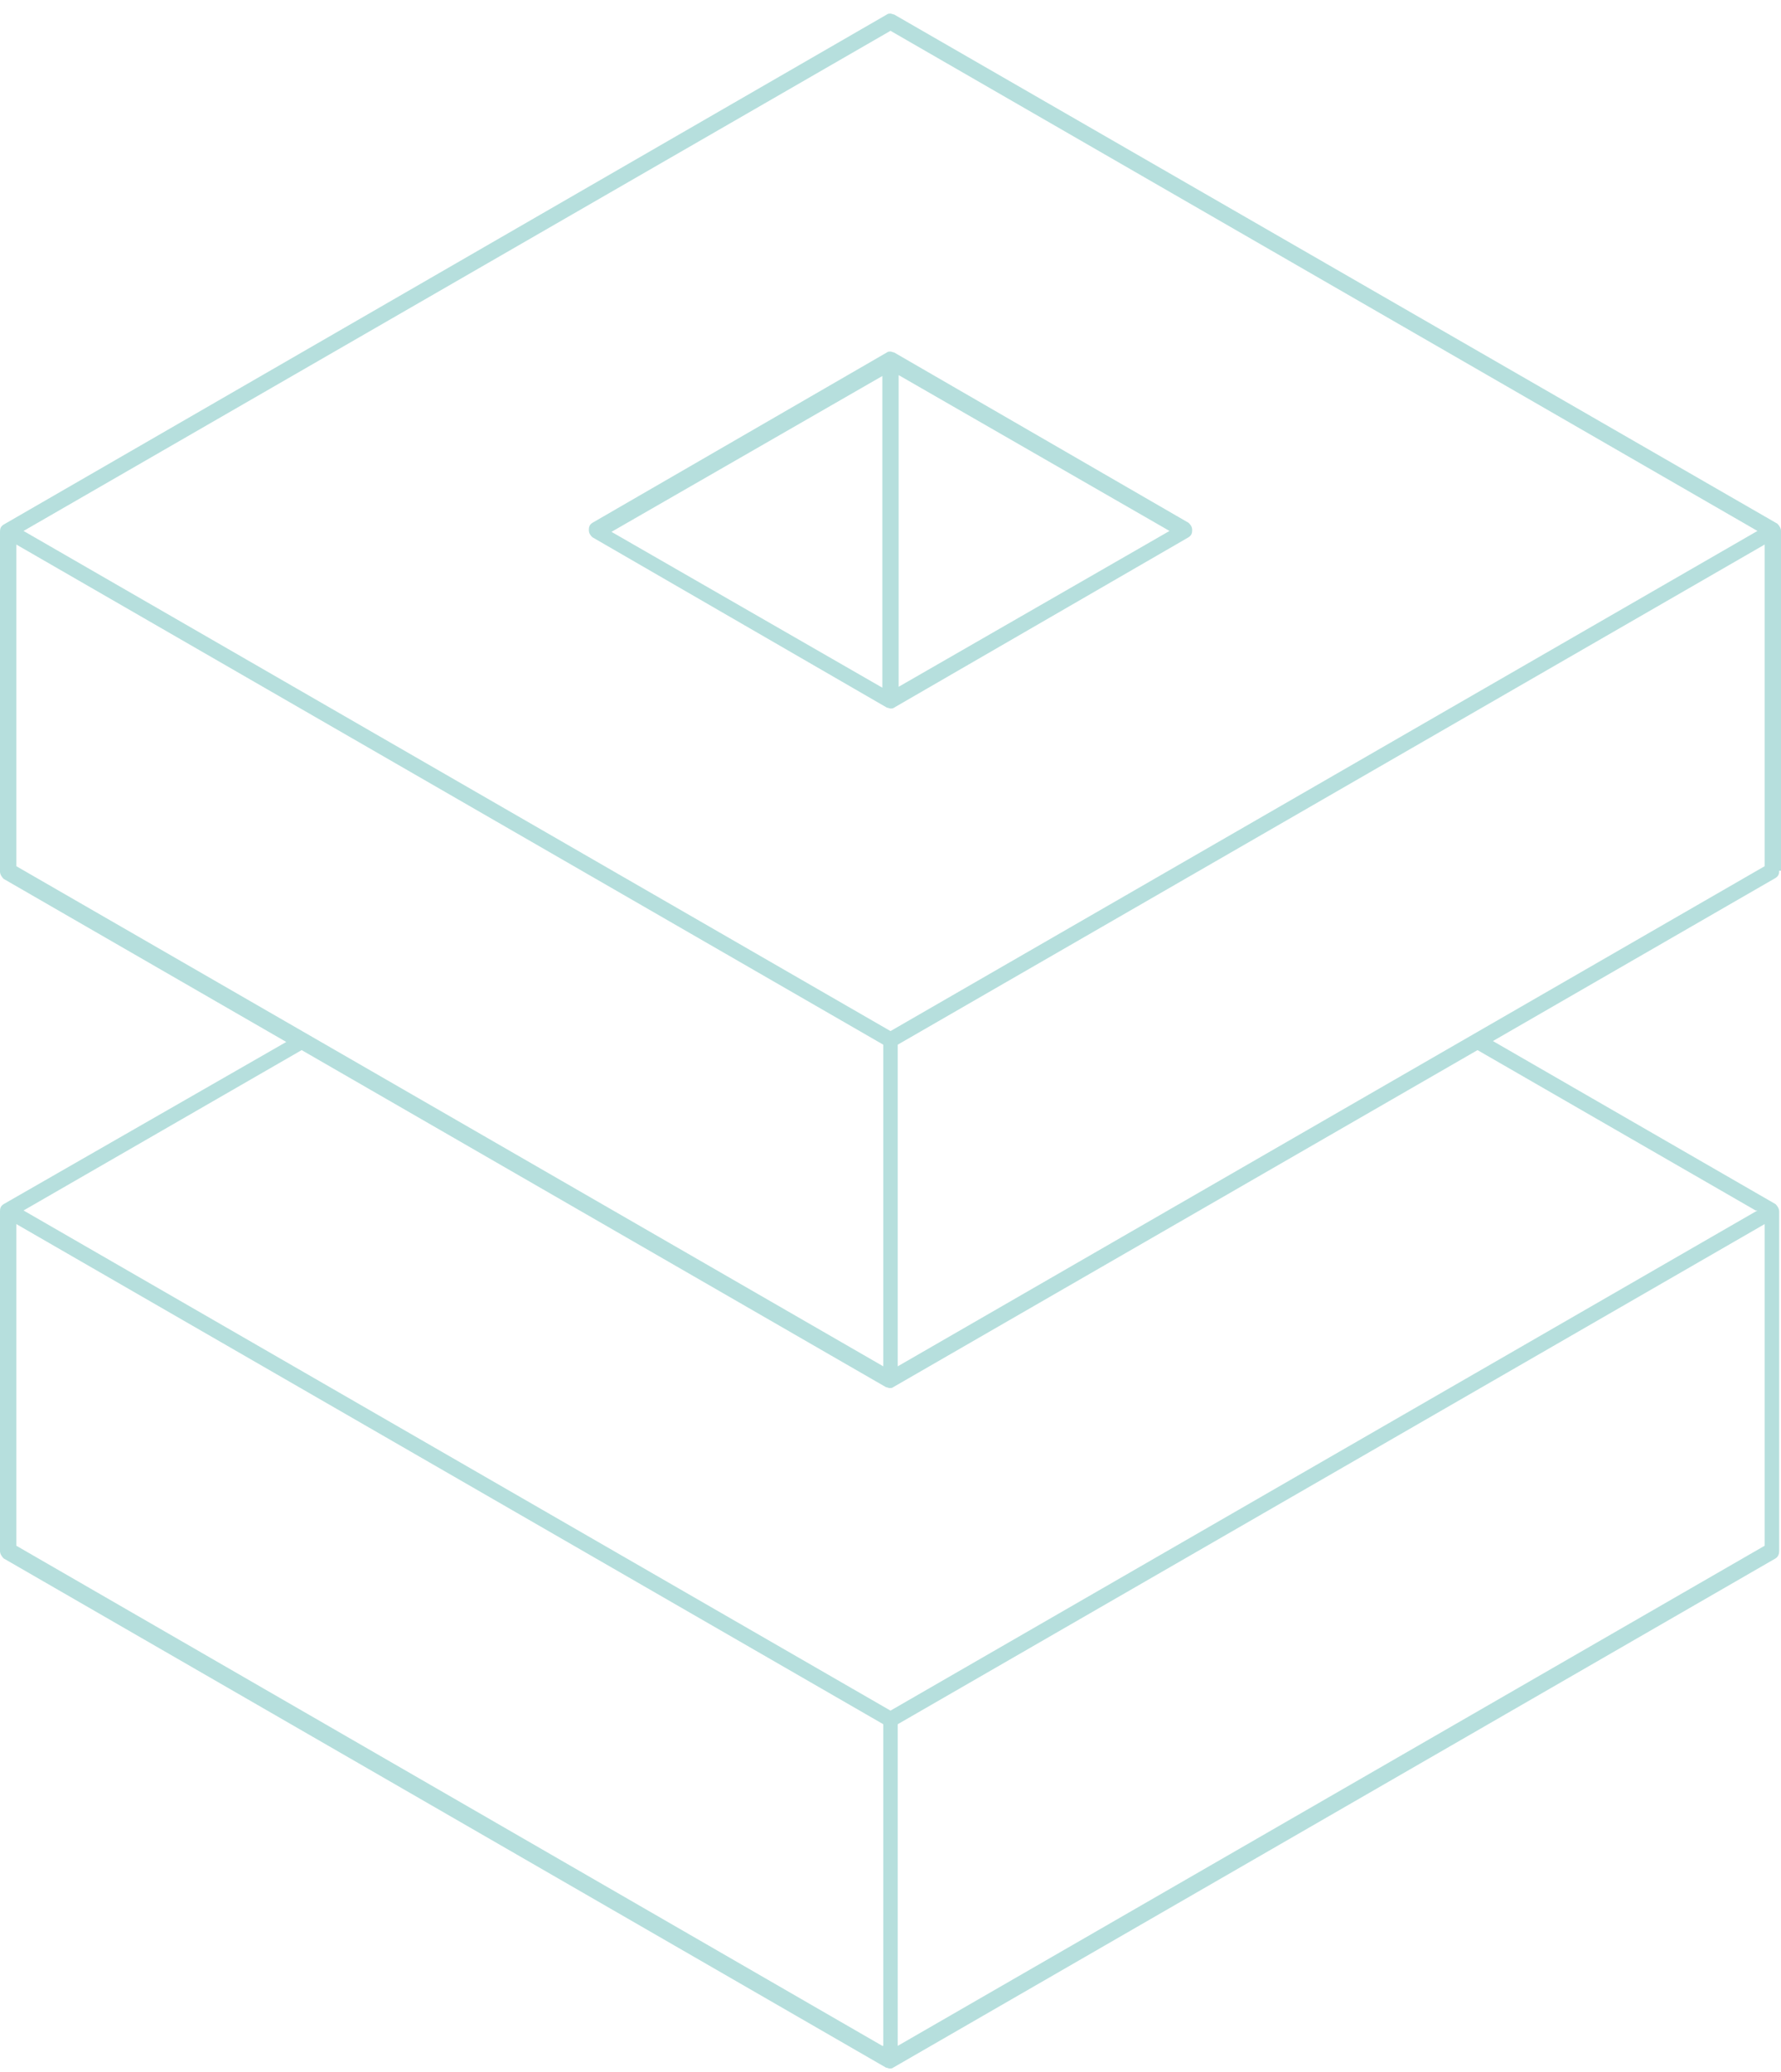 <?xml version="1.0" encoding="UTF-8"?>
<svg xmlns="http://www.w3.org/2000/svg" width="484" height="563" viewBox="0 0 484 563" fill="none">
  <g clip-path="url(#clip0_3772_1804)">
    <path opacity="0.6" d="M239.784 186.855L166.175 144.511L239.784 102.167V187.101V186.855ZM244.216 101.921L317.825 144.265L244.216 186.608V101.675V101.921ZM242.985 192.271L322.995 145.988C323.733 145.496 323.98 145.003 323.98 144.018C323.98 143.034 323.487 142.541 322.995 142.049L242.985 95.766C242.739 95.766 242.246 95.52 242 95.52C241.754 95.52 241.261 95.52 241.015 95.766L161.005 142.049C160.267 142.541 160.02 143.034 160.02 144.018C160.02 145.003 160.513 145.496 161.005 145.988L241.015 192.271C241.261 192.271 241.754 192.517 242 192.517C242.246 192.517 242.739 192.517 242.985 192.271ZM479.569 235.353L243.969 371.247V283.852L479.569 147.957V235.353ZM477.599 328.903L242 464.798L6.401 328.903L81.98 285.329L240.769 376.91C241.015 376.91 241.508 377.156 241.754 377.156C242 377.156 242.492 377.156 242.739 376.91L401.528 285.329L477.107 328.903H477.599ZM479.569 419.992L243.969 555.886V468.49L479.569 332.596V419.992ZM239.784 555.886L4.431 419.992V332.596L240.031 468.49V555.886H239.784ZM4.431 235.353V147.957L240.031 283.852V371.247L4.431 235.353ZM242 8.37L477.599 144.265L242 280.159L6.401 144.265L242 8.37ZM484 236.584V144.265C484 143.526 483.508 142.787 483.015 142.295L242.985 3.939C242.739 3.939 242.246 3.693 242 3.693C241.754 3.693 241.261 3.693 241.015 3.939L0.985 142.541C0.246 143.034 0 143.526 0 144.511V236.83C0 237.569 0.492 238.307 0.985 238.8L77.794 283.113L0.985 327.18C0.246 327.673 0 328.165 0 329.15V421.469C0 422.208 0.492 422.946 0.985 423.439L240.769 561.795C241.015 561.795 241.508 562.041 241.754 562.041C242 562.041 242.492 562.041 242.739 561.795L482.523 423.439C483.261 422.946 483.508 422.208 483.508 421.469V329.15C483.508 328.411 483.015 327.673 482.523 327.18L405.713 282.867L482.523 238.554C483.261 238.061 483.508 237.569 483.508 236.584H484Z" fill="#86CAC6"></path>
  </g>
  <defs>
    <clipPath id="clip0_3772_1804">
      <rect width="484" height="562.041" fill="white"></rect>
    </clipPath>
  </defs>
</svg>
